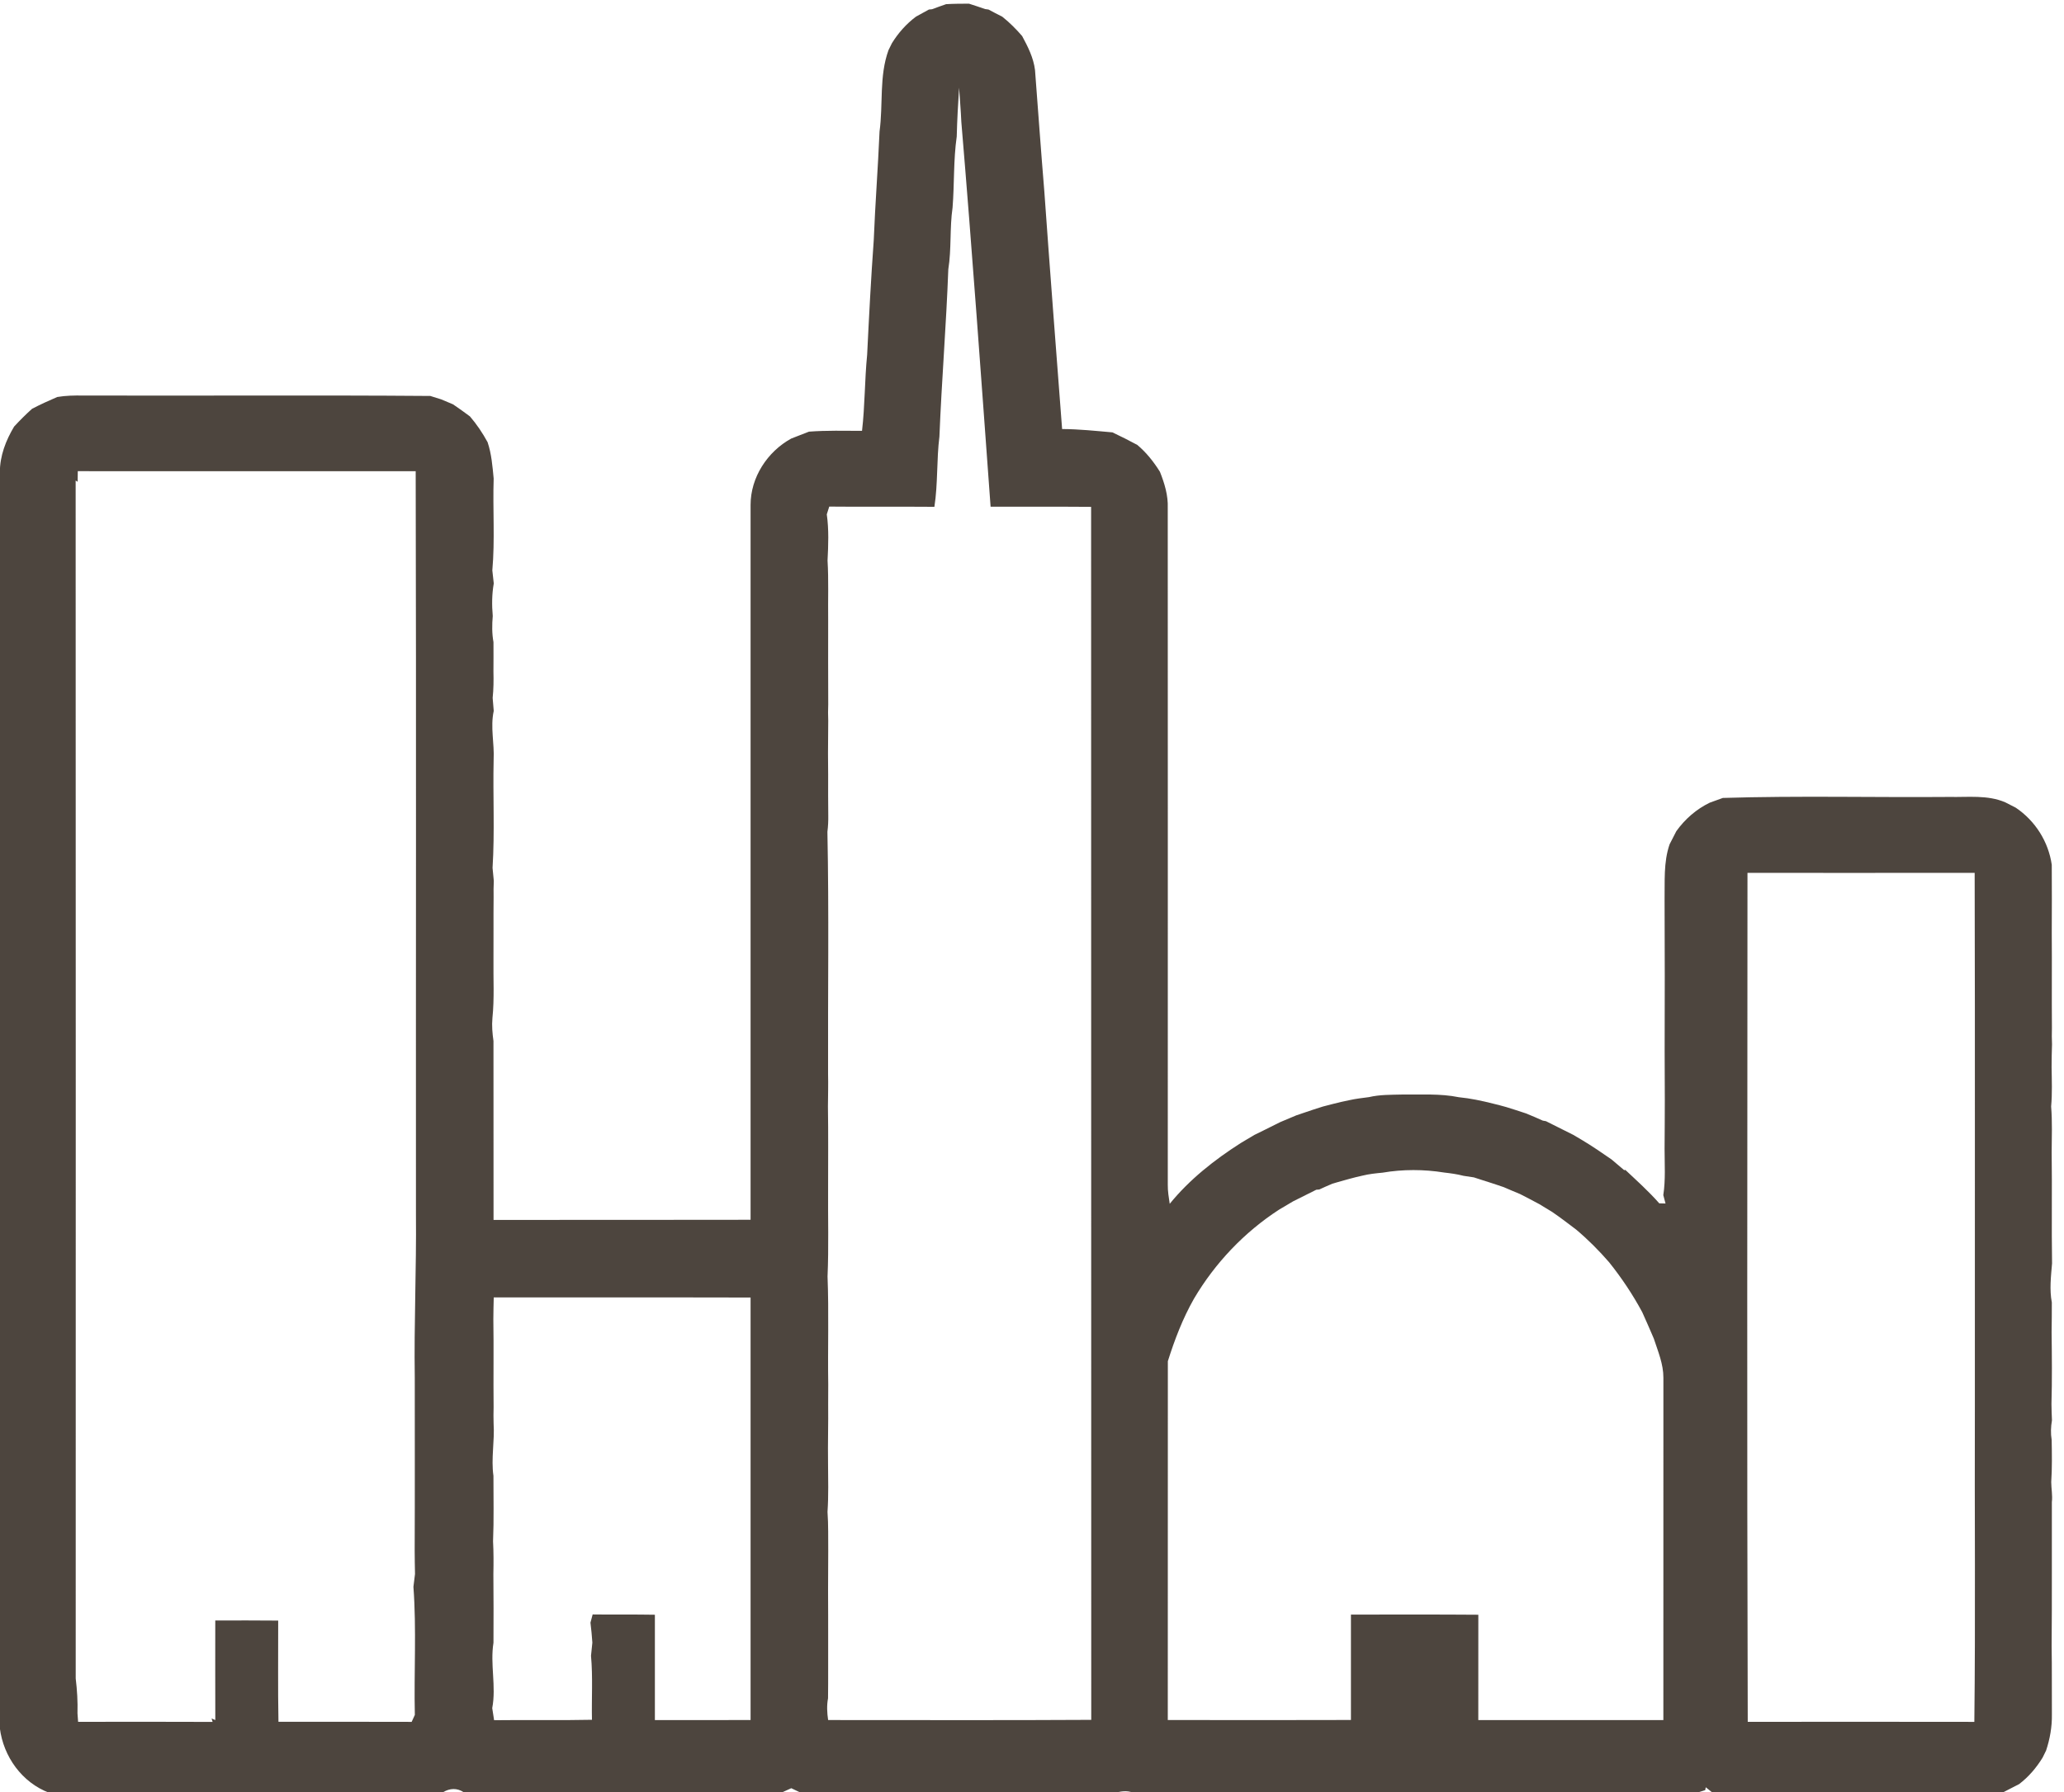 <svg xmlns="http://www.w3.org/2000/svg" xmlns:xlink="http://www.w3.org/1999/xlink" xmlns:serif="http://www.serif.com/" width="100%" height="100%" viewBox="0 0 190 165" xml:space="preserve" style="fill-rule:evenodd;clip-rule:evenodd;stroke-linejoin:round;stroke-miterlimit:2;">    <g transform="matrix(1,0,0,1,-1574.94,-10874.8)">        <g transform="matrix(1,0,0,7.167,0,0)">            <g transform="matrix(0.302,0,0,0.042,1545.41,1515.64)">                <path d="M386.17,41.83C388.49,41.69 390.81,41.69 393.14,41.68C394.77,42.23 396.44,42.73 398.07,43.33C398.33,43.36 398.84,43.44 399.09,43.47C400.48,44.22 401.88,44.96 403.3,45.67C405.51,47.44 407.51,49.44 409.35,51.59C411.11,54.86 412.82,58.25 413.27,61.99C414.21,74.33 415.08,86.67 416.1,99C417.82,123.27 419.69,147.53 421.53,171.79C426.66,171.81 431.77,172.36 436.87,172.81C439.42,174.02 441.95,175.29 444.44,176.64C447.2,178.96 449.45,181.81 451.35,184.87C452.75,188.41 453.88,192.1 453.73,195.95C453.76,264.94 453.75,333.93 453.74,402.92C453.71,404.88 454.04,406.83 454.33,408.78C460.35,401.34 467.95,395.33 475.98,390.19C477.36,389.37 478.73,388.55 480.11,387.72C481.07,387.24 482.04,386.76 483.01,386.29C483.52,386.04 484.53,385.53 485.03,385.28C486.02,384.77 487.03,384.28 488.03,383.78C489.66,383.1 491.29,382.41 492.91,381.72C494.6,381.15 496.29,380.56 497.98,380C498.99,379.67 500.01,379.34 501.03,379.02C502.06,378.74 503.1,378.47 504.15,378.21C505.74,377.78 507.35,377.44 508.97,377.1C510.97,376.64 513.02,376.41 515.07,376.14C518.36,375.36 521.77,375.44 525.13,375.35C530.91,375.42 536.76,375.01 542.45,376.17C546,376.52 549.48,377.26 552.94,378.14C554.24,378.46 555.58,378.8 556.9,379.18C557.9,379.48 558.9,379.8 559.91,380.13C560.89,380.45 561.88,380.77 562.88,381.11C564.61,381.81 566.34,382.54 568.05,383.33C568.29,383.37 568.77,383.45 569.01,383.5C571.77,384.9 574.56,386.27 577.33,387.68C578.19,388.19 579.06,388.7 579.93,389.22C583.04,391.08 586.03,393.14 589.01,395.21C590.29,396.28 591.57,397.37 592.84,398.47L593.23,398.42C596.75,401.74 600.35,404.98 603.55,408.63C604.03,408.64 604.98,408.66 605.46,408.68C605.29,408.04 604.95,406.76 604.78,406.12C605.5,401.45 605.17,396.71 605.17,392C605.25,387 605.19,382 605.24,377C605.19,372 605.24,367 605.19,362C605.23,346.67 605.25,331.33 605.17,316C605.28,310.25 604.8,304.35 606.7,298.81C607.39,297.48 608.08,296.15 608.75,294.8C611.39,291.1 614.86,288.05 618.96,286.07C620.28,285.59 621.6,285.12 622.93,284.63C645.94,283.92 668.99,284.51 692.02,284.32C697.7,284.44 703.62,283.65 709,285.96C710.06,286.52 711.13,287.07 712.23,287.62C718.15,291.62 722.17,297.99 723.19,305.07C723.23,312.04 723.23,319.01 723.19,325.98C723.27,335.66 723.16,345.34 723.24,355.02C723.19,356.67 723.19,358.32 723.27,359.98C723.2,362.32 723.13,364.66 723.14,367.01C723.2,371 723.36,375.01 723,379C723.37,383.65 723.2,388.33 723.16,393C723.32,404.33 723.1,415.66 723.28,427C722.95,430.98 722.46,434.99 723.21,438.96C723.25,441.97 723.16,444.98 723.14,448C723.23,455.34 723.31,462.68 723.1,470.02C723.12,471.67 723.17,473.33 723.25,475C722.91,476.98 722.83,478.99 723.16,480.99C723.24,485.29 723.31,489.58 723.03,493.88C723.04,495.91 723.47,497.96 723.22,500.02C723.17,514.68 723.29,529.34 723.15,544C723.27,550.99 723.18,557.98 723.23,564.98C723.29,568.72 722.64,572.46 721.46,576.01C721.09,576.72 720.74,577.44 720.4,578.17C718.51,581.27 716.14,584.06 713.25,586.27C711.45,587.19 709.65,588.12 707.86,589.05C705.94,589.46 704.03,589.88 702.15,590.38C676.25,590.42 650.35,590.49 624.46,590.34L624.61,589.77C623.09,589.57 621.58,589.36 620.08,589.13C619.49,588.66 618.31,587.71 617.72,587.24C617.68,587.46 617.6,587.9 617.56,588.12C616.4,588.47 615.25,588.85 614.12,589.25C611.48,589.84 608.84,590.54 606.11,590.42C557.07,590.41 508.03,590.42 458.98,590.42C453.92,590.36 448.76,590.88 443.88,589.22C440.03,587.19 436.07,589.87 432.2,590.44C403.85,590.33 375.49,590.54 347.14,590.33C345.65,589.94 344.15,589.58 342.66,589.29C341.42,588.71 340.2,588.12 338.98,587.53C337.72,588.1 336.45,588.67 335.18,589.25C333.81,589.55 332.45,589.89 331.11,590.29C302.27,590.56 273.41,590.39 244.57,590.37C242.74,589.83 240.91,589.33 239.11,588.75C237.09,587.42 234.91,587.51 232.85,588.75C231.17,589.31 229.47,589.82 227.79,590.36C191.23,590.43 154.67,590.5 118.11,590.33C116.36,589.81 114.59,589.39 112.83,588.95C104.49,585.82 98.83,577.88 97.73,569.15C97.76,441.1 97.74,313.04 97.74,184.99C97.74,180 99.56,175.26 102.09,171.03C103.83,169.14 105.64,167.32 107.55,165.6C110.06,164.28 112.63,163.11 115.23,161.99C117.8,161.55 120.41,161.51 123.01,161.54C158.32,161.65 193.63,161.39 228.94,161.67C230.05,162.04 231.17,162.39 232.29,162.72C233.49,163.23 234.69,163.73 235.88,164.24C237.63,165.43 239.34,166.66 241.03,167.93C243.11,170.35 244.89,173.02 246.41,175.82C247.61,179.41 247.9,183.19 248.26,186.93C247.95,196.29 248.68,205.7 247.85,215.03C248.01,216.36 248.16,217.68 248.29,219.02C247.71,222.31 247.69,225.65 247.98,228.98C247.75,231.64 247.72,234.33 248.2,236.97C248.2,239.98 248.23,242.99 248.19,246C248.26,248.68 248.23,251.37 247.95,254.04C248.07,255.36 248.18,256.68 248.28,258.01C247.2,262.97 248.51,267.96 248.25,272.96C248,283.98 248.61,295.03 247.92,306.03C248.05,307.34 248.18,308.66 248.3,309.98C248.21,311.65 248.22,313.31 248.24,314.98C248.17,321.32 248.25,327.66 248.2,334C248.12,339.98 248.5,345.98 247.88,351.95C247.66,354.29 247.87,356.64 248.2,358.97C248.23,377.21 248.2,395.45 248.22,413.7C274.34,413.67 300.45,413.73 326.57,413.66C326.56,340.77 326.57,267.88 326.57,194.99C326.57,186.59 331.67,178.72 338.96,174.7C340.77,174.02 342.56,173.31 344.37,172.59C349.75,172.18 355.15,172.33 360.54,172.34C361.44,164.61 361.33,156.81 362.1,149.07C362.67,137.4 363.27,125.73 364.11,114.08C364.55,102.97 365.41,91.89 365.88,80.78C367.01,72.5 365.72,63.89 368.61,55.89C368.88,55.35 369.4,54.29 369.66,53.76C371.59,50.63 374.04,47.86 376.98,45.65C378.3,44.93 379.62,44.2 380.93,43.47C381.17,43.45 381.65,43.4 381.88,43.38C383.3,42.83 384.73,42.35 386.17,41.83M389.41,82.3C388.38,89.5 388.71,96.8 388.14,104.04C387.23,110.3 387.84,116.68 386.84,122.94C386.21,140.01 384.81,157.02 384.13,174.09C383.24,181.22 383.7,188.46 382.6,195.58C371.92,195.49 361.23,195.62 350.55,195.51C350.36,196.11 349.99,197.29 349.8,197.88C350.46,202.56 350.27,207.3 350.03,212C350.39,218 350.14,224.02 350.22,230.03C350.23,238.69 350.18,247.36 350.24,256.03C350.17,257.67 350.17,259.32 350.24,260.98C350.17,264.32 350.24,267.66 350.17,271C350.21,275.33 350.24,279.65 350.21,283.98C350.24,285.98 350.26,287.99 350.25,290C350.28,291.67 350.2,293.34 349.99,295C350.49,319.66 350.11,344.34 350.19,369C350.27,372.33 350.18,375.66 350.15,379C350.28,387.33 350.2,395.67 350.2,404C350.13,413 350.42,422.01 350.03,431C350.46,441.99 350.07,452.99 350.24,463.98C350.24,465.99 350.25,468.01 350.22,470.03C350.29,476 350.09,481.98 350.18,487.96C350.21,492.97 350.36,497.99 350.02,503C350.3,506.99 350.21,510.99 350.24,515C350.22,519 350.2,523 350.19,527C350.23,532 350.21,536.99 350.22,541.99C350.19,548 350.26,554.01 350.18,560.02C349.76,562.23 349.88,564.46 350.21,566.68C376.94,566.67 403.68,566.78 430.41,566.62C430.35,442.95 430.43,319.27 430.37,195.59C420.16,195.5 409.94,195.59 399.73,195.54C396.87,156.3 394.1,117.04 390.81,77.85C390.66,74.36 390.35,70.88 390.13,67.39C389.81,72.35 389.53,77.32 389.41,82.3M121.49,184.68C121.48,185.49 121.46,187.11 121.45,187.92L120.84,187.54C120.9,309.68 120.86,431.83 120.86,553.97C121.29,557.5 121.5,561.06 121.4,564.63C121.46,565.49 121.52,566.36 121.59,567.23C135.26,567.22 148.92,567.18 162.59,567.25L162.27,566.19L163.41,566.69C163.37,556.53 163.4,546.38 163.4,536.23C169.79,536.22 176.18,536.19 182.58,536.26C182.61,546.58 182.46,556.9 182.66,567.22C196.19,567.22 209.73,567.19 223.26,567.24C223.5,566.71 223.99,565.64 224.23,565.11C223.94,552.05 224.76,538.94 223.8,525.93C223.98,524.62 224.14,523.32 224.28,522.02C224.2,519.67 224.22,517.33 224.18,514.99C224.26,497.32 224.2,479.66 224.21,461.99C223.96,445.3 224.73,428.64 224.57,411.95C224.52,336.2 224.68,260.44 224.49,184.69C190.15,184.69 155.82,184.7 121.49,184.68M630.44,307.55C630.42,394.11 630.25,480.67 630.52,567.23C653.54,567.21 676.56,567.2 699.59,567.24C699.96,535.17 699.64,503.08 699.75,471C699.71,416.52 699.83,362.03 699.69,307.54C676.6,307.57 653.52,307.55 630.44,307.55M519.21,399.25C517.16,399.45 515.11,399.65 513.11,400.15C511.76,400.45 510.43,400.77 509.11,401.14C507.37,401.6 505.66,402.12 503.94,402.61C502.59,403.19 501.24,403.77 499.91,404.4C499.69,404.41 499.24,404.45 499.01,404.47C496.67,405.67 494.31,406.83 491.96,408.01C491.01,408.56 490.06,409.12 489.13,409.69C488.76,409.91 488.02,410.35 487.65,410.57C477.05,417.47 468.14,426.89 461.73,437.79C458.31,443.82 455.83,450.32 453.76,456.92C453.73,493.5 453.76,530.09 453.74,566.67C472.35,566.7 490.96,566.72 509.57,566.66C509.57,555.92 509.56,545.17 509.57,534.42C522.51,534.44 535.46,534.36 548.4,534.47C548.38,545.21 548.39,555.95 548.39,566.69C567.2,566.7 586,566.69 604.8,566.69C604.82,531.79 604.8,496.88 604.81,461.98C604.83,457.8 603.16,453.9 601.89,450C600.75,447.29 599.56,444.61 598.36,441.92C595.47,436.53 592.08,431.44 588.27,426.66C585.18,423.08 581.84,419.72 578.23,416.67C575.81,414.82 573.39,412.97 570.89,411.25C569.58,410.45 568.28,409.66 566.98,408.87C565.94,408.31 564.91,407.76 563.88,407.22C562.96,406.74 562.03,406.26 561.12,405.79C559.45,405.11 557.79,404.39 556.15,403.68C554.71,403.2 553.3,402.7 551.87,402.25C550.26,401.72 548.62,401.23 547.03,400.69C545.96,400.53 544.92,400.37 543.87,400.21C541.94,399.7 539.96,399.44 537.99,399.21C531.81,398.21 525.39,398.19 519.21,399.25M248.28,437.4C248.21,439.59 248.19,441.8 248.16,444C248.31,453.01 248.14,462.01 248.24,471.02C248.18,472.67 248.2,474.32 248.24,475.98C248.59,481.32 247.43,486.67 248.19,491.98C248.18,498.65 248.35,505.33 248.07,512C248.25,515.33 248.24,518.67 248.17,522C248.25,529.01 248.22,536.02 248.2,543.03C247.13,549.66 249.09,556.39 247.82,563.03C247.96,563.96 248.24,565.8 248.39,566.73C258.33,566.6 268.28,566.82 278.22,566.6C278.08,560.08 278.52,553.53 277.93,547.03C278.06,545.68 278.2,544.34 278.34,543C278.2,540.95 278.02,538.92 277.76,536.89C277.93,536.27 278.27,535.01 278.43,534.38C284.75,534.47 291.08,534.35 297.4,534.47C297.38,545.21 297.39,555.95 297.4,566.69C307.12,566.69 316.85,566.72 326.57,566.67C326.56,523.59 326.57,480.51 326.57,437.44C300.47,437.37 274.38,437.45 248.28,437.4Z" style="fill:rgb(77,69,62);fill-rule:nonzero;"></path>            </g>        </g>    </g></svg>
